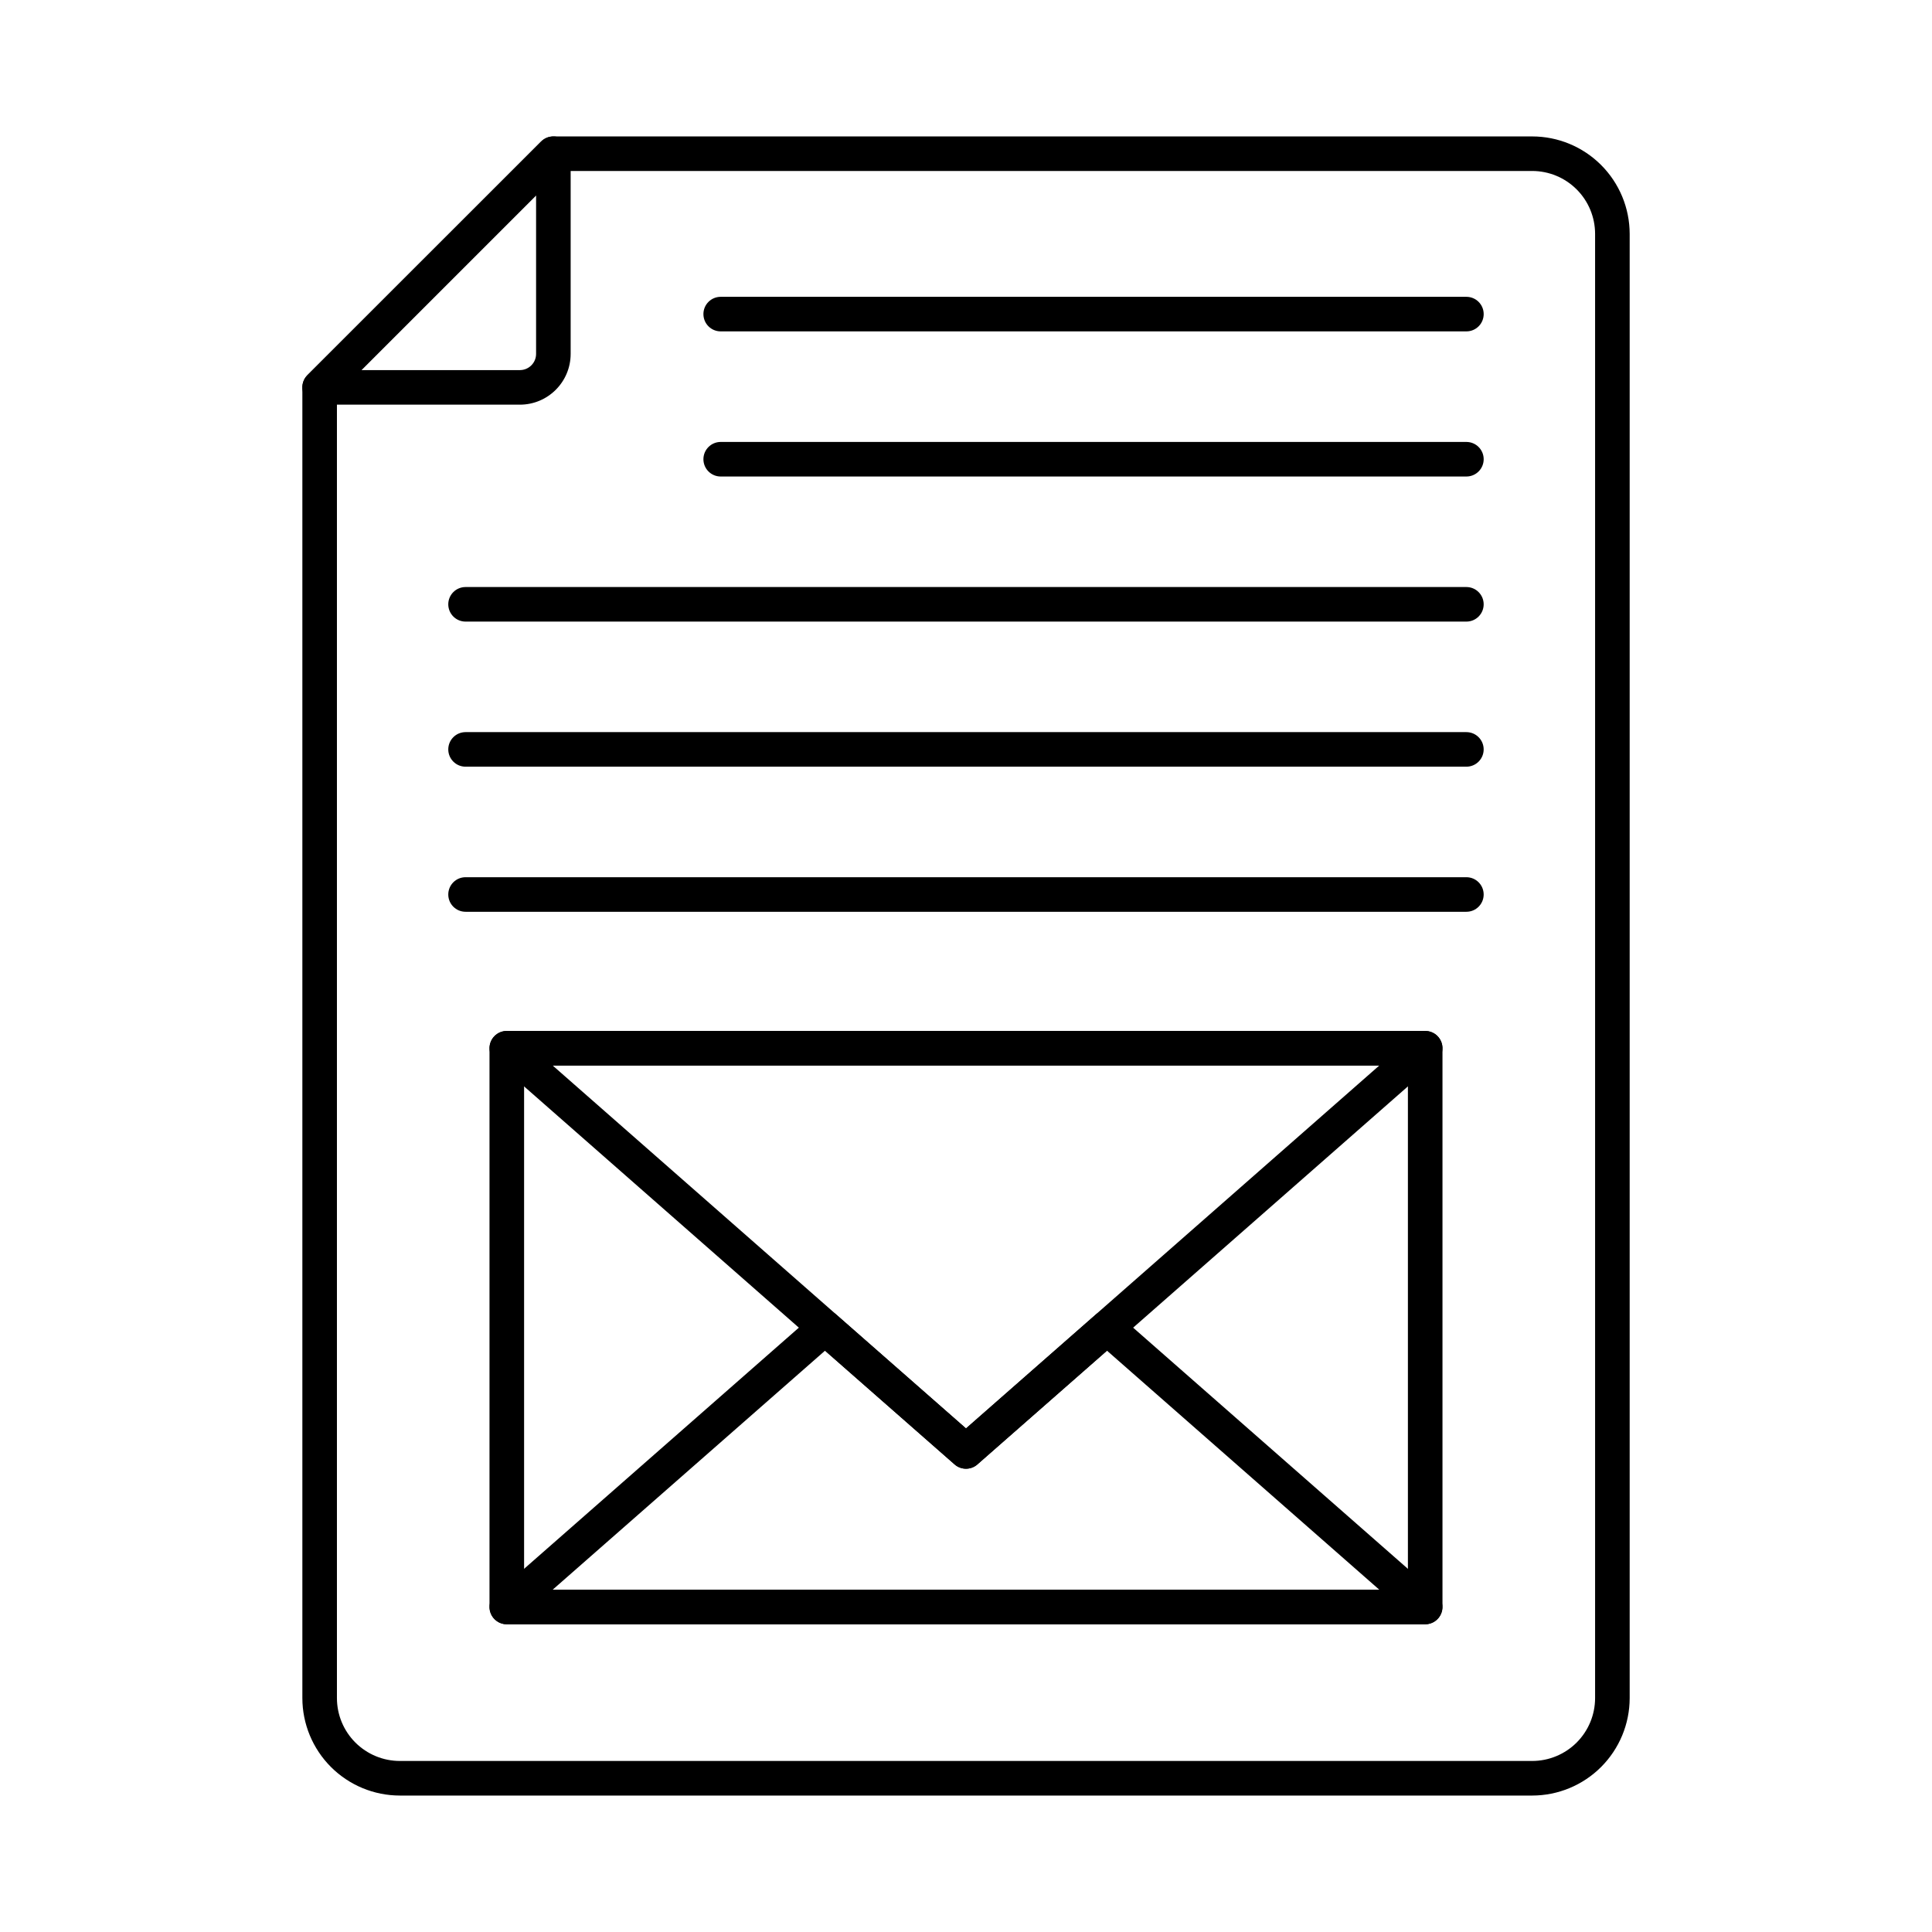 <?xml version="1.0" encoding="UTF-8"?>
<!-- Uploaded to: ICON Repo, www.iconrepo.com, Generator: ICON Repo Mixer Tools -->
<svg fill="#000000" width="800px" height="800px" version="1.1" viewBox="144 144 512 512" xmlns="http://www.w3.org/2000/svg">
 <g>
  <path d="m550.04 619.84h-300.07c-6.852-0.004-13.418-2.727-18.262-7.566-4.844-4.844-7.57-11.406-7.578-18.258v-347.36c-0.004-1.215 0.48-2.383 1.34-3.242l61.938-61.918c0.859-0.859 2.023-1.34 3.238-1.34h259.4c6.848 0 13.414 2.723 18.258 7.566 4.844 4.84 7.57 11.406 7.578 18.254v388.04c-0.008 6.848-2.734 13.414-7.578 18.258-4.844 4.84-11.41 7.562-18.258 7.566zm-316.75-371.29v345.46c0.004 4.422 1.762 8.66 4.891 11.785 3.129 3.121 7.367 4.879 11.789 4.879h300.07c4.418 0 8.66-1.758 11.785-4.879 3.129-3.125 4.887-7.363 4.891-11.785v-388.04c-0.004-4.422-1.762-8.656-4.891-11.781-3.125-3.125-7.367-4.879-11.785-4.879h-257.5z"/>
  <path d="m281.78 251.24h-53.078c-1.852 0-3.523-1.113-4.234-2.824-0.711-1.715-0.316-3.684 0.992-4.996l61.949-61.926c1.309-1.309 3.281-1.699 4.992-0.992 1.711 0.707 2.828 2.379 2.828 4.231v53.059c-0.008 7.426-6.023 13.441-13.449 13.449zm-42.004-9.16h42.004c2.367-0.004 4.285-1.922 4.289-4.289v-42.004z"/>
  <path d="m521.69 574.45h-243.39c-2.527 0-4.578-2.051-4.578-4.582v-148.07c0-2.531 2.051-4.582 4.578-4.582h243.39c1.215 0 2.379 0.484 3.238 1.34 0.859 0.859 1.344 2.027 1.344 3.242v148.07c0 1.215-0.484 2.383-1.344 3.238-0.859 0.859-2.023 1.344-3.238 1.344zm-238.8-9.16h234.22v-138.91h-234.22z"/>
  <path d="m400 533.22c-1.113 0-2.184-0.402-3.019-1.133l-121.7-106.86c-1.43-1.258-1.934-3.269-1.262-5.055 0.676-1.785 2.379-2.965 4.285-2.965h243.39c1.906 0 3.613 1.18 4.285 2.965 0.672 1.785 0.168 3.797-1.262 5.055l-121.7 106.86c-0.832 0.73-1.906 1.133-3.016 1.133zm-109.54-106.85 109.54 96.176 109.54-96.184z"/>
  <path d="m521.69 574.45h-243.39c-1.906 0-3.613-1.184-4.285-2.969-0.672-1.785-0.168-3.801 1.27-5.055l84.32-74.008-0.004-0.004c1.73-1.512 4.309-1.512 6.039 0l34.355 30.141 34.352-30.141h-0.004c1.73-1.512 4.309-1.512 6.039 0l84.32 74.008v0.004c1.434 1.254 1.938 3.269 1.266 5.055-0.672 1.785-2.379 2.969-4.285 2.969zm-231.23-9.16h219.07l-72.16-63.34-34.352 30.141v0.004c-1.727 1.512-4.309 1.512-6.035 0l-34.352-30.141z"/>
  <path d="m532.61 231.82h-197.62c-2.527 0-4.578-2.051-4.578-4.582s2.051-4.578 4.578-4.578h197.62c2.531 0 4.582 2.047 4.582 4.578s-2.051 4.582-4.582 4.582z"/>
  <path d="m532.61 270.28h-197.62c-2.527 0-4.578-2.051-4.578-4.582 0-2.527 2.051-4.578 4.578-4.578h197.62c2.531 0 4.582 2.051 4.582 4.578 0 2.531-2.051 4.582-4.582 4.582z"/>
  <path d="m532.61 308.73h-265.23c-2.531 0-4.582-2.051-4.582-4.582 0-2.527 2.051-4.578 4.582-4.578h265.23-0.004c2.531 0 4.582 2.051 4.582 4.578 0 2.531-2.051 4.582-4.582 4.582z"/>
  <path d="m532.61 347.18h-265.23c-2.531 0-4.582-2.051-4.582-4.578 0-2.531 2.051-4.582 4.582-4.582h265.23-0.004c2.531 0 4.582 2.051 4.582 4.582 0 2.527-2.051 4.578-4.582 4.578z"/>
  <path d="m532.61 385.63h-265.23c-2.531 0-4.582-2.047-4.582-4.578s2.051-4.582 4.582-4.582h265.23-0.004c2.531 0 4.582 2.051 4.582 4.582s-2.051 4.578-4.582 4.578z"/>
 </g>
</svg>